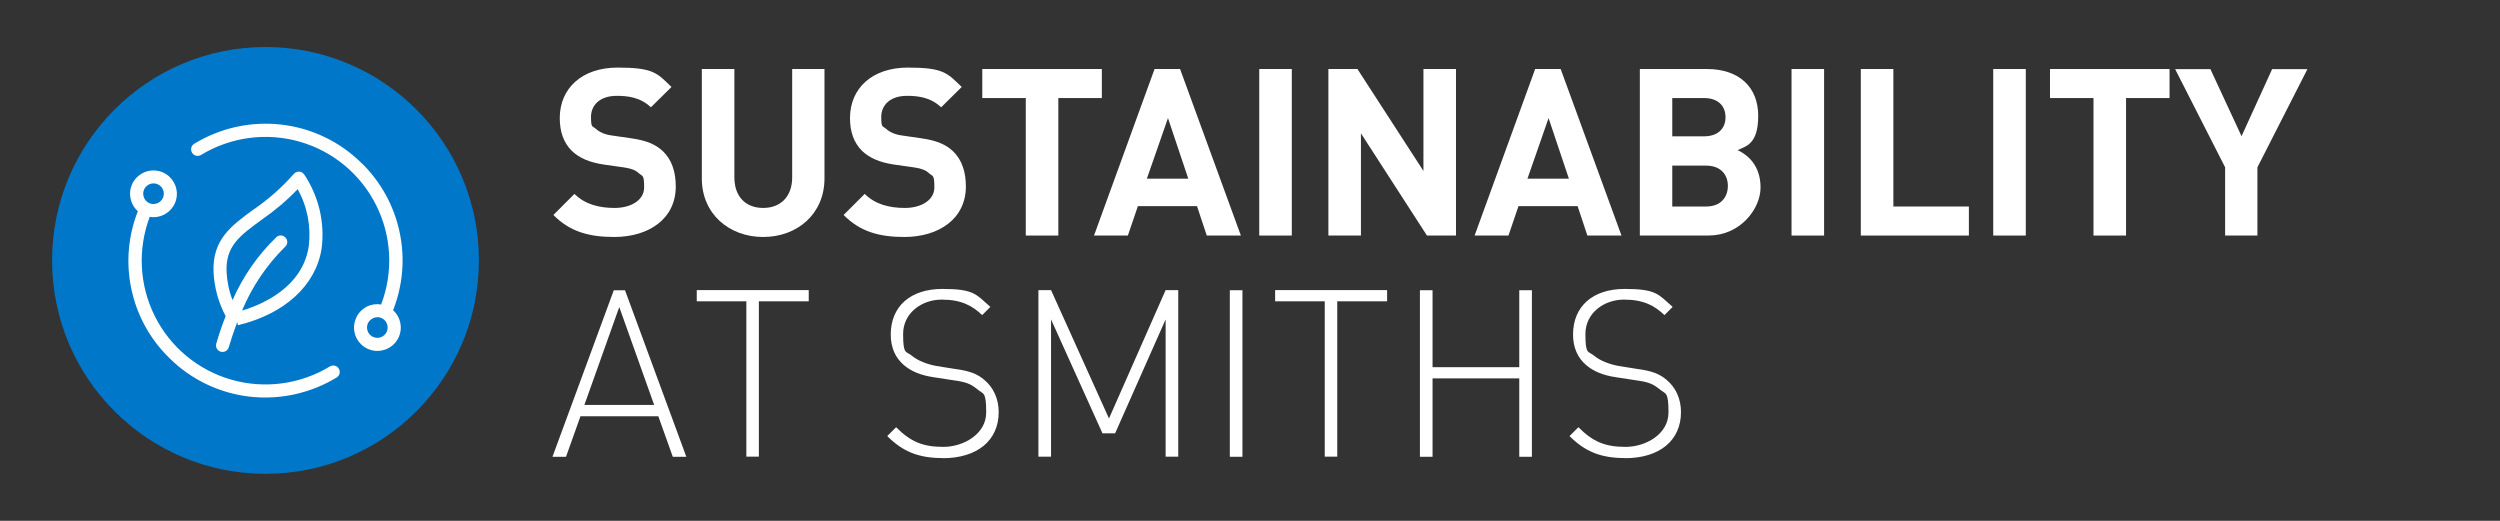 <?xml version="1.0" encoding="UTF-8"?>
<svg id="Layer_1" xmlns="http://www.w3.org/2000/svg" version="1.1" viewBox="0 0 1920 400">
  <rect x="0" y="0" width="1920" height="400" fill="#333333" stroke="none"/>
  <!-- Generator: Adobe Illustrator 29.6.1, SVG Export Plug-In . SVG Version: 2.1.1 Build 9)  -->
  <defs>
    <style>
      .st0 {
        fill: #fff;
      }

      .st1 {
        fill: #0077c8;
      }
    </style>
  </defs>
  <path class="st0" d="M471.7,182c-19.4,0-34.1-4.1-46.7-16.9l16.2-16.2c8.1,8.1,19,10.8,30.9,10.8s22.6-5.6,22.6-15.8-1.3-8.3-4-10.8c-2.5-2.3-5.4-3.6-11.3-4.5l-15.5-2.2c-11-1.6-19-5-24.8-10.6-6.1-6.1-9.2-14.4-9.2-25.1,0-22.8,16.9-38.8,44.5-38.8s30.4,4.3,41.3,14.9l-15.8,15.6c-8.1-7.7-17.8-8.8-26.2-8.8-13.3,0-19.8,7.4-19.8,16.2s1.1,6.7,3.8,9.2c2.5,2.3,6.6,4.3,11.9,5l15.1,2.2c11.7,1.6,19,4.8,24.4,9.9,6.8,6.5,9.9,15.8,9.9,27.1,0,24.8-20.6,38.8-47.4,38.8h0Z"/>
  <path class="st0" d="M586.1,182c-26.2,0-47.1-17.8-47.1-44.9V53h25v83.2c0,14.7,8.6,23.5,22.1,23.5s22.3-8.8,22.3-23.5V53h24.8v84.1c0,27.1-20.8,44.9-47.1,44.9h0Z"/>
  <path class="st0" d="M694.6,182c-19.4,0-34.1-4.1-46.7-16.9l16.2-16.2c8.1,8.1,19,10.8,30.9,10.8s22.6-5.6,22.6-15.8-1.3-8.3-4-10.8c-2.5-2.3-5.4-3.6-11.3-4.5l-15.5-2.2c-11-1.6-19-5-24.8-10.6-6.1-6.1-9.2-14.4-9.2-25.1,0-22.8,16.9-38.8,44.5-38.8s30.3,4.3,41.3,14.9l-15.8,15.6c-8.1-7.7-17.8-8.8-26.2-8.8-13.3,0-19.8,7.4-19.8,16.2s1.1,6.7,3.8,9.2c2.5,2.3,6.6,4.3,11.8,5l15.1,2.2c11.7,1.6,19,4.8,24.4,9.9,6.8,6.5,9.9,15.8,9.9,27.1,0,24.8-20.7,38.8-47.4,38.8h0Z"/>
  <path class="st0" d="M812.8,75.3v105.6h-25v-105.6h-33.4v-22.3h91.8v22.3h-33.4Z"/>
  <path class="st0" d="M926.8,180.9l-7.5-22.6h-45.4l-7.7,22.6h-26l46.5-127.9h19.6l46.7,127.9h-26.1ZM897,90.7l-16.2,46.5h31.8s-15.6-46.5-15.6-46.5Z"/>
  <path class="st0" d="M967.1,180.9V53h25v127.9h-25Z"/>
  <path class="st0" d="M1095.9,180.9l-50.7-78.5v78.5h-25V53h22.3l50.7,78.3V53h25v127.9h-22.3,0Z"/>
  <path class="st0" d="M1219.1,180.9l-7.5-22.6h-45.4l-7.7,22.6h-26l46.5-127.9h19.6l46.7,127.9h-26.1ZM1189.3,90.7l-16.2,46.5h31.8s-15.6-46.5-15.6-46.5Z"/>
  <path class="st0" d="M1312.9,180.9h-53.5V53h51.4c25,0,39.5,14,39.5,35.9s-9.3,23.3-15.8,26.4c7.7,3.6,17.6,11.7,17.6,28.7s-16.3,36.8-39.2,36.8h0ZM1308.7,75.3h-24.4v29.4h24.4c10.6,0,16.5-5.9,16.5-14.7s-5.9-14.7-16.5-14.7h0ZM1310.3,127.2h-26v31.4h26c11.3,0,16.7-7.2,16.7-15.8s-5.4-15.6-16.7-15.6Z"/>
  <path class="st0" d="M1375.9,180.9V53h25v127.9h-25Z"/>
  <path class="st0" d="M1429.1,180.9V53h25v105.6h58v22.3h-83,0Z"/>
  <path class="st0" d="M1530.8,180.9V53h25v127.9h-25Z"/>
  <path class="st0" d="M1632.8,75.3v105.6h-25v-105.6h-33.4v-22.3h91.8v22.3h-33.4Z"/>
  <path class="st0" d="M1733.7,128.5v52.4h-24.8v-52.4l-38.4-75.4h27.1l23.9,51.5,23.5-51.5h27.1l-38.4,75.4h0Z"/>
  <path class="st0" d="M505.4,319.7h-59.6l-11.1,31.1h-10.4l47.1-127.9h8.6l47.1,127.9h-10.4l-11.1-31.1h0ZM448.9,311h53.5l-26.8-75.2-26.8,75.2h0Z"/>
  <path class="st0" d="M582.9,350.7h-9.7v-119.3h-38.1v-8.6h86v8.6h-38.3v119.3h0Z"/>
  <path class="st0" d="M724,351.8c-18.9,0-30.9-5.2-42.6-16.9l6.8-6.8c11.5,11.5,21,15.1,36.3,15.1s32.9-9.7,32.9-26.4-2.2-13.8-7-18c-4.8-3.8-7.9-5.4-18.5-6.8l-14.9-2.3c-9.7-1.4-17.2-4.5-22.8-9.3-6.6-5.6-10.1-13.5-10.1-23.5,0-21.6,15.1-35,39.7-35s25.9,4.3,36.8,13.8l-6.3,6.3c-7.5-7.2-16-11.9-31.1-11.9s-29.6,10.1-29.6,26.4,2.2,12.9,6.7,16.7c4.5,3.8,11.8,6.6,19,7.9l13.8,2.2c12,1.6,17.6,4,22.8,8.4,7,5.8,11.1,14.5,11.1,24.8,0,21.7-16.3,35.4-43.1,35.4h0Z"/>
  <path class="st0" d="M895.2,245.3l-38.8,87.5h-9.7l-39.5-87.5v105.4h-9.7v-127.9h9.7l44.5,98.6,43.5-98.6h9.7v127.9h-9.7v-105.4Z"/>
  <path class="st0" d="M944.5,222.9h9.7v127.9h-9.7v-127.9h0Z"/>
  <path class="st0" d="M1027.1,350.7h-9.7v-119.3h-38.1v-8.6h86v8.6h-38.3v119.3h0Z"/>
  <path class="st0" d="M1166.8,290.6h-66.6v60.2h-9.7v-127.9h9.7v59.1h66.6v-59.1h9.7v127.9h-9.7v-60.2Z"/>
  <path class="st0" d="M1248,351.8c-18.9,0-30.9-5.2-42.6-16.9l6.8-6.8c11.5,11.5,21,15.1,36.3,15.1s32.9-9.7,32.9-26.4-2.2-13.8-7-18c-4.8-3.8-7.9-5.4-18.5-6.8l-14.9-2.3c-9.7-1.4-17.2-4.5-22.8-9.3-6.6-5.6-10.1-13.5-10.1-23.5,0-21.6,15.1-35,39.7-35s25.9,4.3,36.8,13.8l-6.3,6.3c-7.5-7.2-16-11.9-31.1-11.9s-29.6,10.1-29.6,26.4,2.2,12.9,6.7,16.7c4.5,3.8,11.8,6.6,19,7.9l13.8,2.2c12,1.6,17.6,4,22.8,8.4,7,5.8,11.1,14.5,11.1,24.8,0,21.7-16.3,35.4-43.1,35.4h0Z"/>
  <circle class="st1" cx="203.9" cy="200" r="163.9"/>
  <path class="st0" d="M129.9,274.8c16.6,16.6,38.4,27.1,61.7,29.8s46.9-2.5,67-14.7c2.3-1.5,3-4.5,1.6-6.8-1.4-2.3-4.4-3.1-6.8-1.7-22.7,13.8-50.2,17.5-75.7,10.2-25.6-7.3-46.9-25-58.8-48.8-11.9-23.8-13.3-51.4-3.9-76.3,1,.2,1.9.3,2.9.3,7.3,0,13.8-4.4,16.6-11.1,2.8-6.7,1.2-14.4-4-19.6-7-7-18.4-6.9-25.4.1-7,7-6.9,18.4.1,25.4.2.2.4.3.7.5h0c-7.5,19.1-9.3,39.9-5,59.9,4.2,20,14.3,38.4,28.9,52.7h0ZM112.3,143.2c1.9-1.9,4.5-2.7,7.1-2.2,2.6.5,4.8,2.3,5.8,4.7,1,2.4.8,5.2-.7,7.4-1.5,2.2-3.9,3.5-6.6,3.6h0,0c-3.2,0-6.1-1.9-7.3-4.9-1.2-2.9-.6-6.4,1.7-8.6h0Z"/>
  <path class="st0" d="M277.9,125.5c-16.6-16.6-38.4-27.1-61.7-29.8-23.3-2.7-46.9,2.4-67,14.7-2.4,1.4-3.1,4.5-1.7,6.9,1.4,2.4,4.5,3.1,6.9,1.7,22.7-13.8,50.2-17.5,75.7-10.2,25.6,7.3,46.9,25,58.8,48.8,11.9,23.8,13.3,51.4,3.8,76.3-1-.2-2-.3-3-.3-7.3,0-13.8,4.4-16.5,11.2-2.7,6.7-1.2,14.4,4,19.5h0,0c7,7,18.4,6.9,25.4-.1,7-7,6.9-18.4-.1-25.4-.2-.2-.4-.3-.6-.5,7.5-19.1,9.3-39.9,5-60-4.2-20-14.3-38.4-28.9-52.8h0ZM295.4,257.1h0c-1.9,1.9-4.5,2.7-7.1,2.2-2.6-.5-4.8-2.3-5.8-4.7-1-2.4-.8-5.2.7-7.4,1.5-2.2,3.9-3.5,6.6-3.6h0c3.2,0,6.1,1.9,7.3,4.9,1.2,2.9.6,6.4-1.7,8.6h0Z"/>
  <path class="st0" d="M182.7,249.7h.3c35.6-8.6,59.6-30.5,64-58.8,2.6-19.9-2.2-40.1-13.3-56.8-.9-1.4-2.3-2.2-3.9-2.3-1.6,0-3.1.6-4.2,1.8-9.1,10.4-19.6,19.6-31,27.4-17,12.4-31.7,23-30.6,48.2.6,11.7,3.8,23.2,9.3,33.6-2.6,6.5-5,13.5-7.2,21.1-.8,2.7.8,5.4,3.4,6.2,2.7.8,5.4-.8,6.2-3.4,1.7-5.9,3.6-11.4,5.5-16.6.3,0-.3,0,0,0l.8-2.2c0-.2.1-.3.2-.5l.5,2.4h0ZM178.6,230.5h0c-2.7-6.9-4.2-14.3-4.6-21.7-.8-19.8,10.1-27.7,26.5-39.7,10.1-7,19.6-14.9,28.1-23.8,7.5,13.4,10.4,28.8,8.5,44.1-5,31.5-35.8,44.5-51.2,49.1,7.7-18.4,18.9-35,33.1-49,2-1.8,2.2-4.9.4-6.9-1.8-2.1-4.8-2.4-6.9-.7-14.4,13.8-25.9,30.4-33.9,48.6h0Z"/>
</svg>